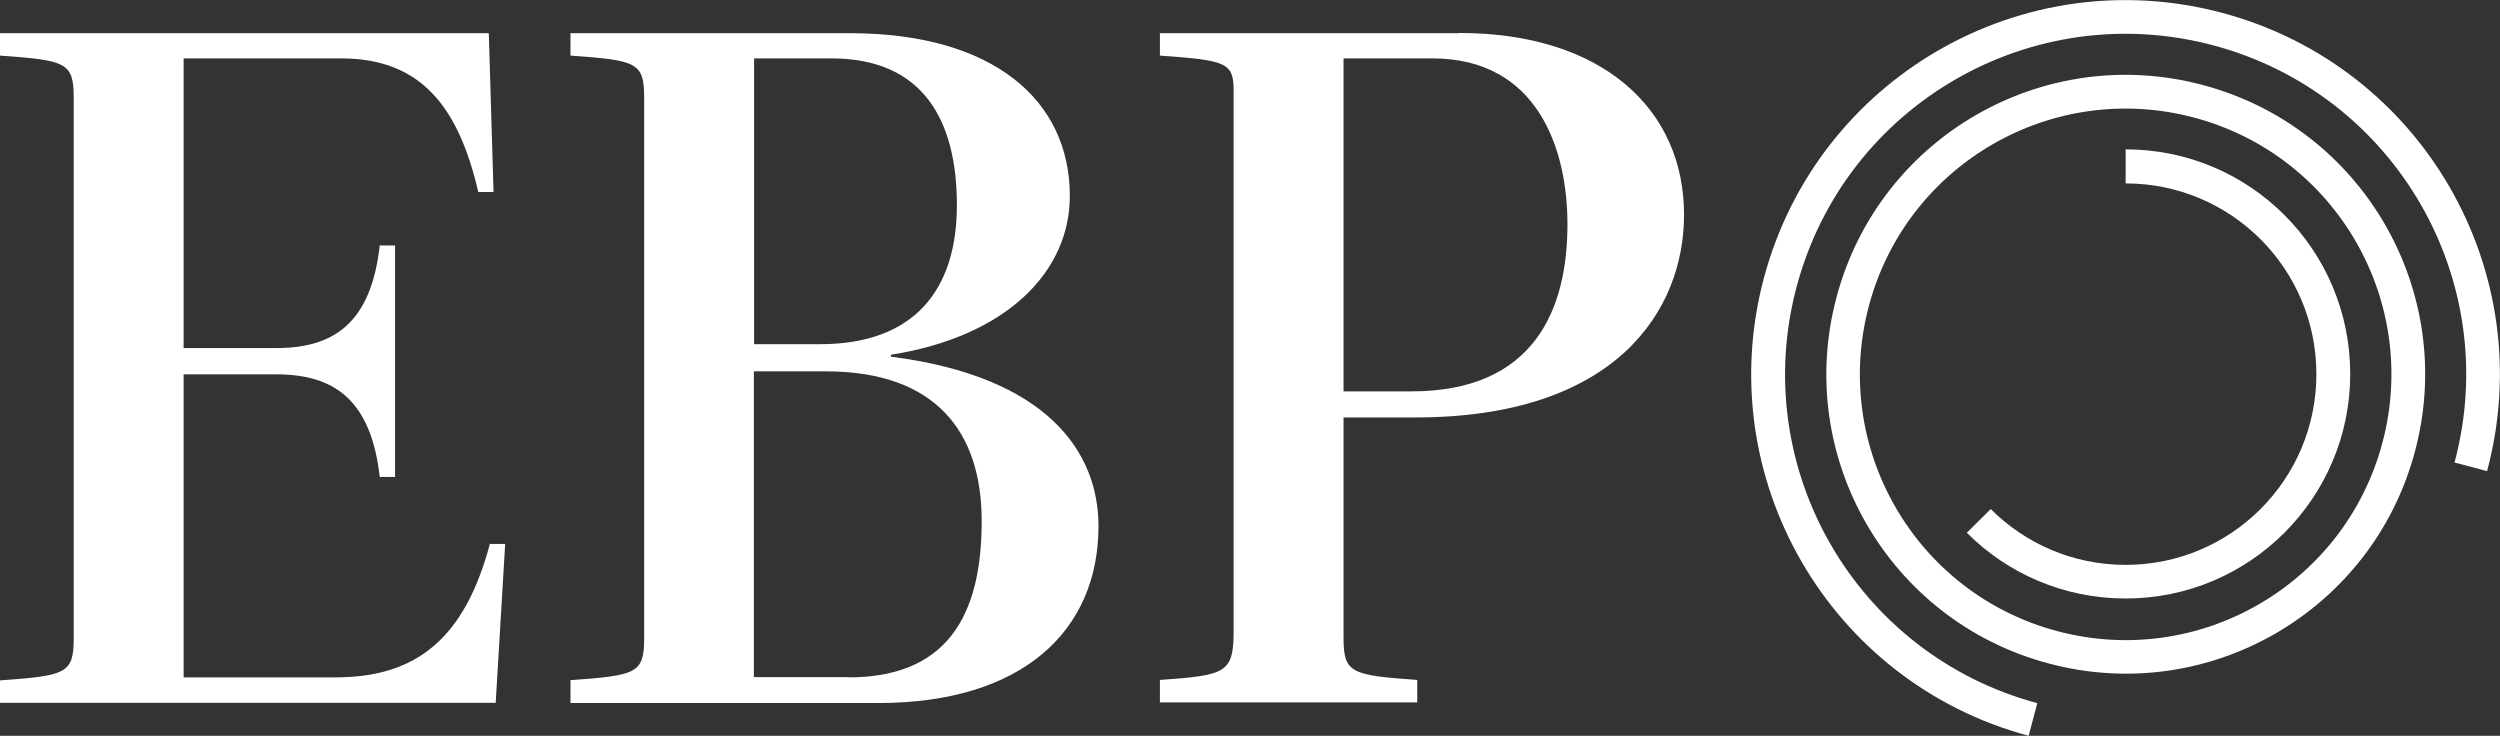 <?xml version="1.0" encoding="UTF-8"?><svg id="a" xmlns="http://www.w3.org/2000/svg" width="116" height="34.14" viewBox="0 0 116 34.14"><rect x="0" y="0" width="116" height="34.14" fill="#333333" stroke="none"/><path d="M22.19,8.9c-.89-3.82-2.57-6.19-6.35-6.19h-7.32v13.44h4.31c2.71,0,4.39-1.21,4.79-4.76h.71v10.74h-.71c-.4-3.55-2.09-4.76-4.79-4.76h-4.31v14.06h7.06c3.77,0,5.99-1.84,7.15-6.19h.71l-.44,7.37H0v-1.04c3.06-.22,3.42-.31,3.42-1.95V4.53c0-1.64-.36-1.73-3.42-1.95v-1.04h22.68l.22,7.37h-.71Z" fill="#fff"/><path d="M26.47,31.56c3.06-.22,3.42-.31,3.42-1.95V4.53c0-1.64-.35-1.73-3.42-1.95v-1.04h12.96c6.66,0,10.21,3.11,10.21,7.55,0,3.55-2.97,6.53-8.3,7.37v.09c7.28.93,9.63,4.44,9.63,7.86,0,4.88-3.55,8.21-10.21,8.21h-14.29v-1.04ZM38.05,15.97c4.39,0,6.35-2.54,6.35-6.45s-1.55-6.81-5.81-6.81h-3.6v13.26h3.06ZM39.38,31.43c5.02,0,6.17-3.49,6.17-7.26,0-4.13-2.13-6.94-7.24-6.94h-3.33v14.19h4.39Z" fill="#fff"/><path d="M67.71,1.53c6.66,0,10.43,3.55,10.43,8.43,0,4.44-3.15,9.41-12.47,9.41h-3.33v10.23c0,1.64.36,1.73,3.42,1.95v1.04h-11.94v-1.04c3.06-.22,3.42-.31,3.42-2.28V4.2c0-1.31-.36-1.4-3.42-1.62v-1.04h13.89ZM62.34,18.16h3.15c5.73,0,7.24-3.84,7.24-7.75,0-3.55-1.42-7.7-6.26-7.7h-4.13v15.45Z" fill="#fff"/><path d="M95.04,30.78c7.41,1.99,15.03-2.41,17.01-9.82,1.99-7.41-2.41-15.03-9.82-17.01-7.41-1.99-15.03,2.41-17.01,9.82-1.99,7.41,2.41,15.03,9.82,17.01ZM101.82,5.46c6.58,1.76,10.48,8.52,8.72,15.1-1.76,6.58-8.52,10.48-15.1,8.72-6.58-1.76-10.48-8.52-8.72-15.1,1.76-6.58,8.52-10.48,15.1-8.72Z" fill="#fff"/><path d="M94.54,32.63c-8.43-2.26-13.43-10.92-11.17-19.35,2.26-8.43,10.92-13.43,19.35-11.17,8.43,2.26,13.43,10.92,11.17,19.35l1.51.4c2.48-9.26-3.01-18.78-12.28-21.26-9.26-2.48-18.78,3.01-21.27,12.28-2.48,9.26,3.02,18.78,12.28,21.26l.4-1.51Z" fill="#fff"/><path d="M98.63,8.51c4.89,0,8.85,3.96,8.85,8.85s-3.96,8.85-8.85,8.85c-2.45,0-4.66-.99-6.26-2.59l-1.11,1.1c1.89,1.89,4.49,3.05,7.37,3.05,5.75,0,10.42-4.66,10.42-10.42s-4.66-10.42-10.42-10.42v1.56Z" fill="#fff"/></svg>